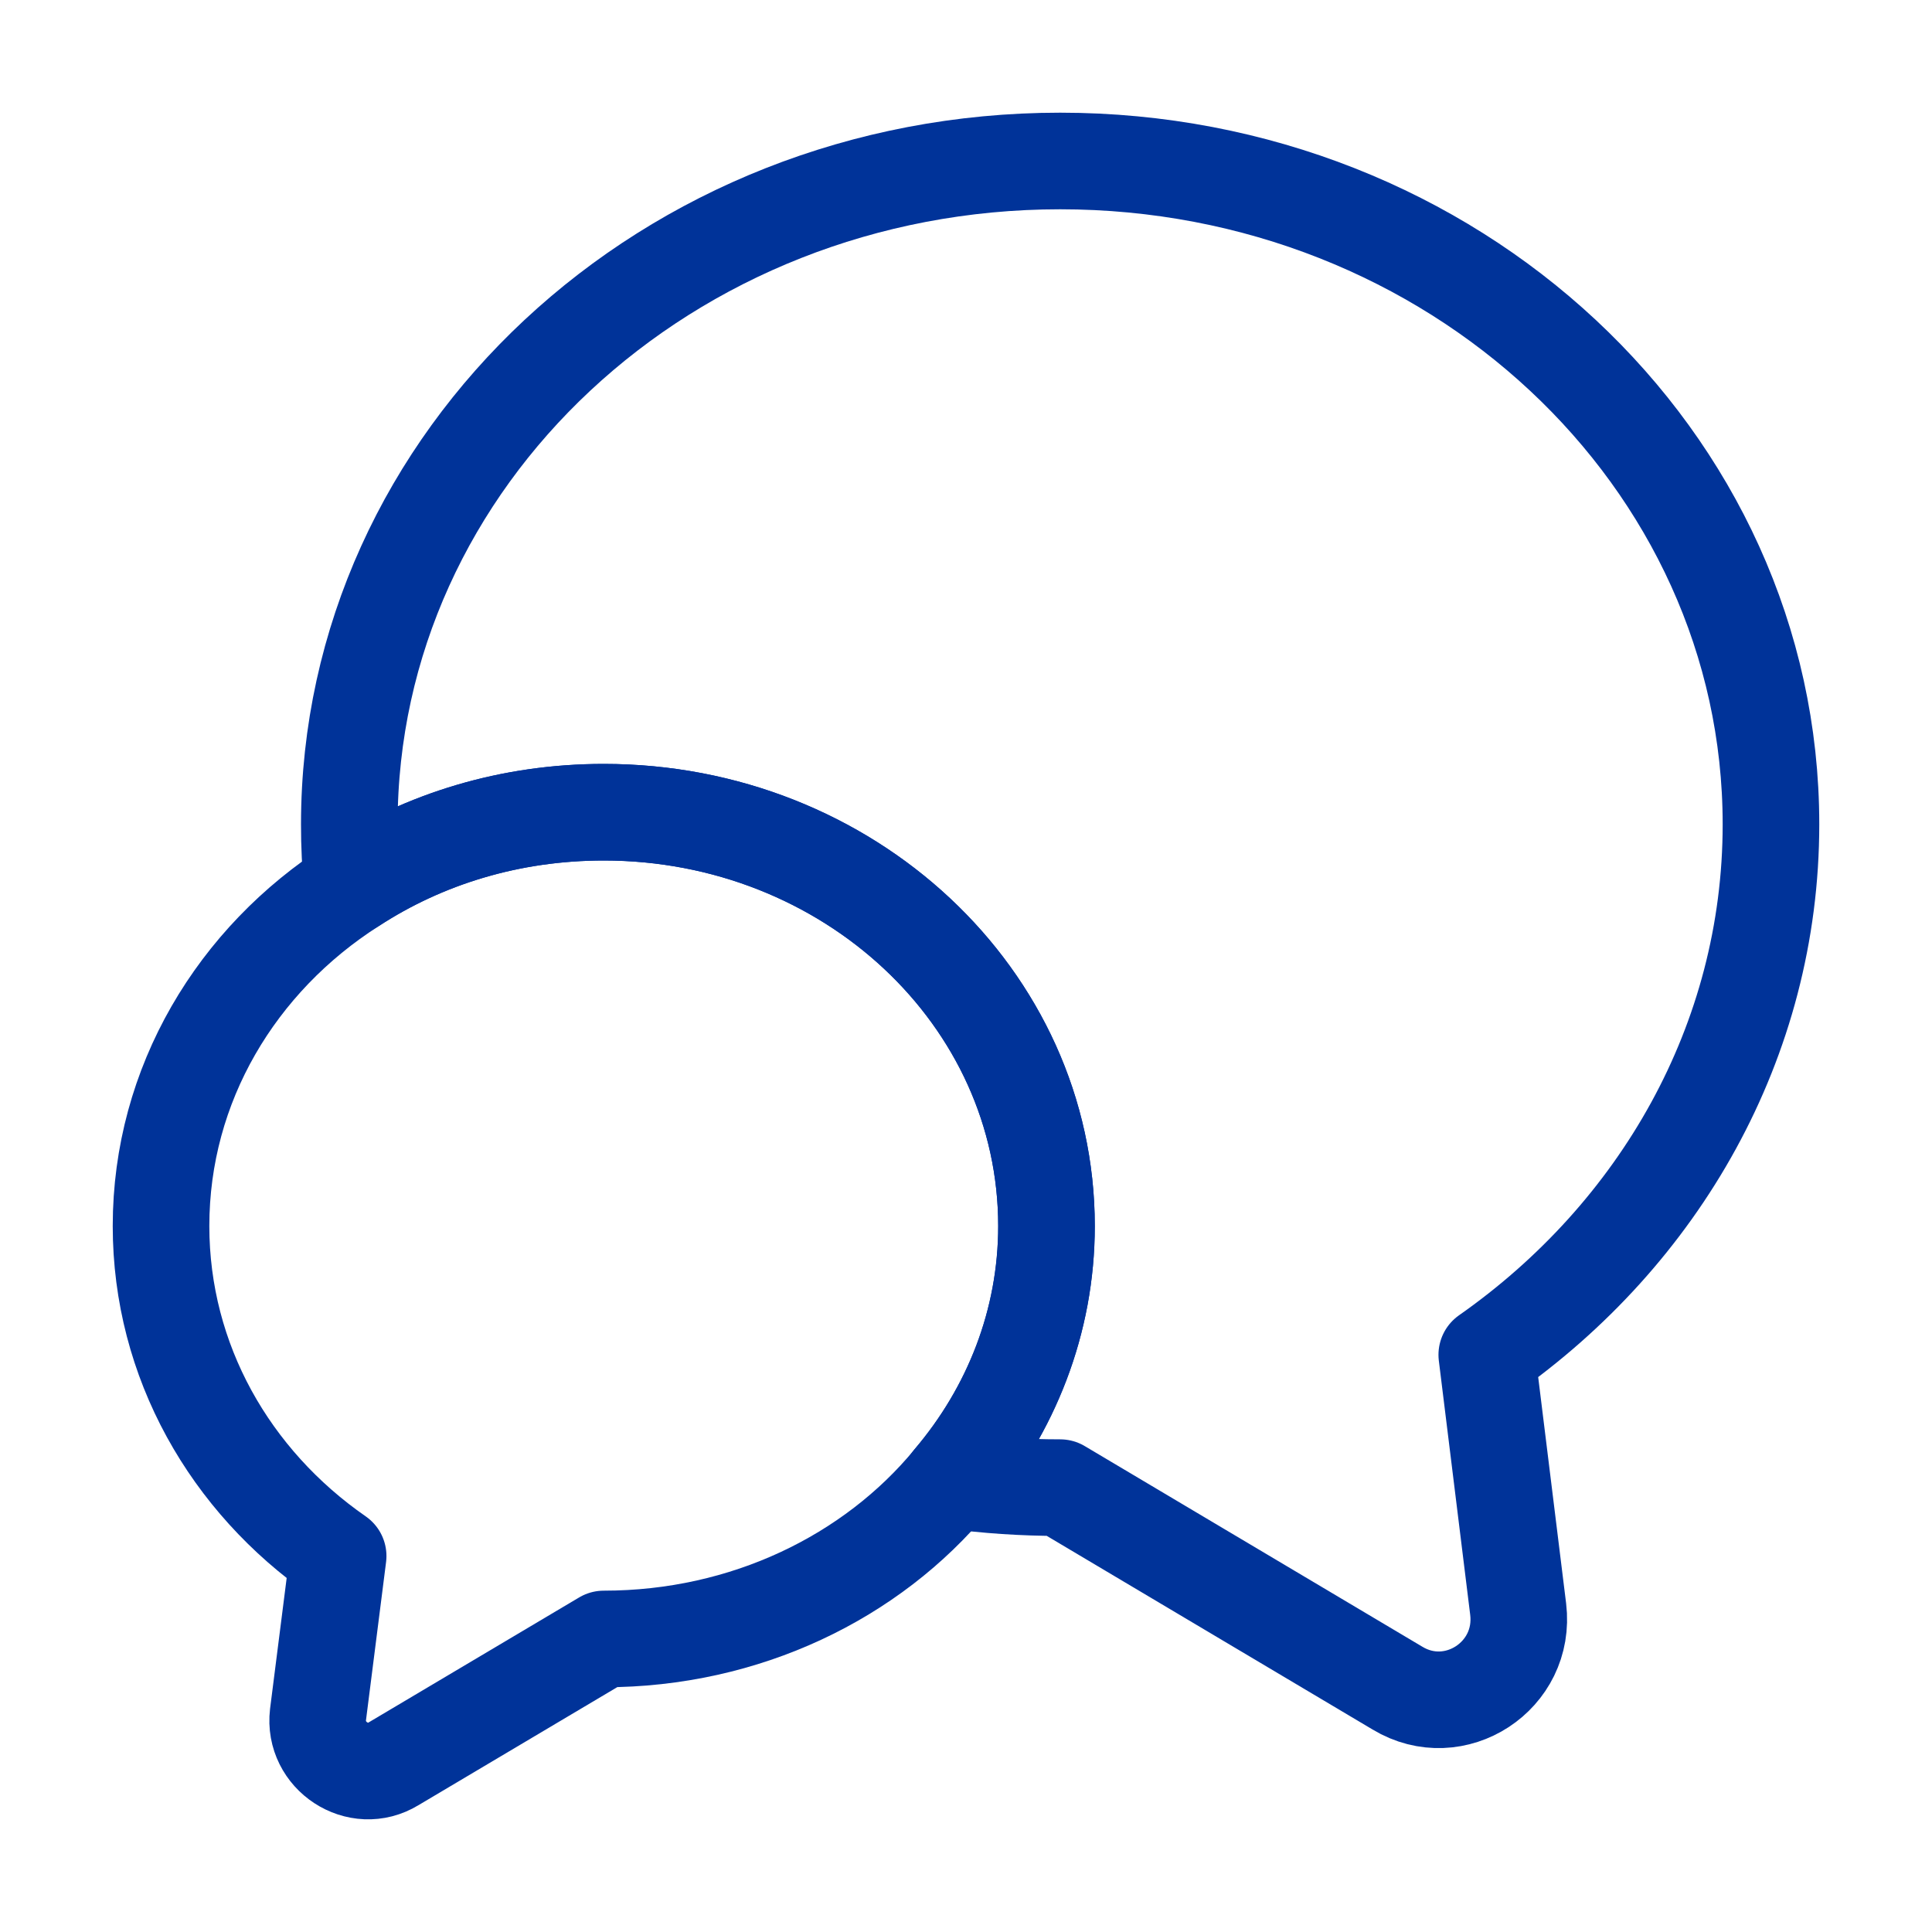 <svg width="40" height="40" viewBox="0 0 40 40" fill="none" xmlns="http://www.w3.org/2000/svg">
<path d="M30.782 28.05L31.432 33.316C31.599 34.7 30.116 35.666 28.932 34.95L21.949 30.8C21.182 30.8 20.432 30.75 19.699 30.65C20.932 29.2 21.666 27.366 21.666 25.383C21.666 20.65 17.566 16.816 12.499 16.816C10.566 16.816 8.782 17.366 7.299 18.333C7.249 17.916 7.232 17.5 7.232 17.066C7.232 9.483 13.816 3.333 21.949 3.333C30.082 3.333 36.666 9.483 36.666 17.066C36.666 21.566 34.349 25.55 30.782 28.05Z" stroke="#003399" stroke-width="2" stroke-linecap="round" stroke-linejoin="round"/>
<path d="M21.667 25.383C21.667 27.366 20.934 29.2 19.701 30.65C18.051 32.65 15.434 33.933 12.501 33.933L8.151 36.516C7.417 36.966 6.484 36.35 6.584 35.5L7.001 32.216C4.767 30.666 3.334 28.183 3.334 25.383C3.334 22.45 4.901 19.866 7.301 18.333C8.784 17.366 10.567 16.816 12.501 16.816C17.567 16.816 21.667 20.65 21.667 25.383Z" stroke="#003399" stroke-width="2" stroke-linecap="round" stroke-linejoin="round"/>
</svg>
